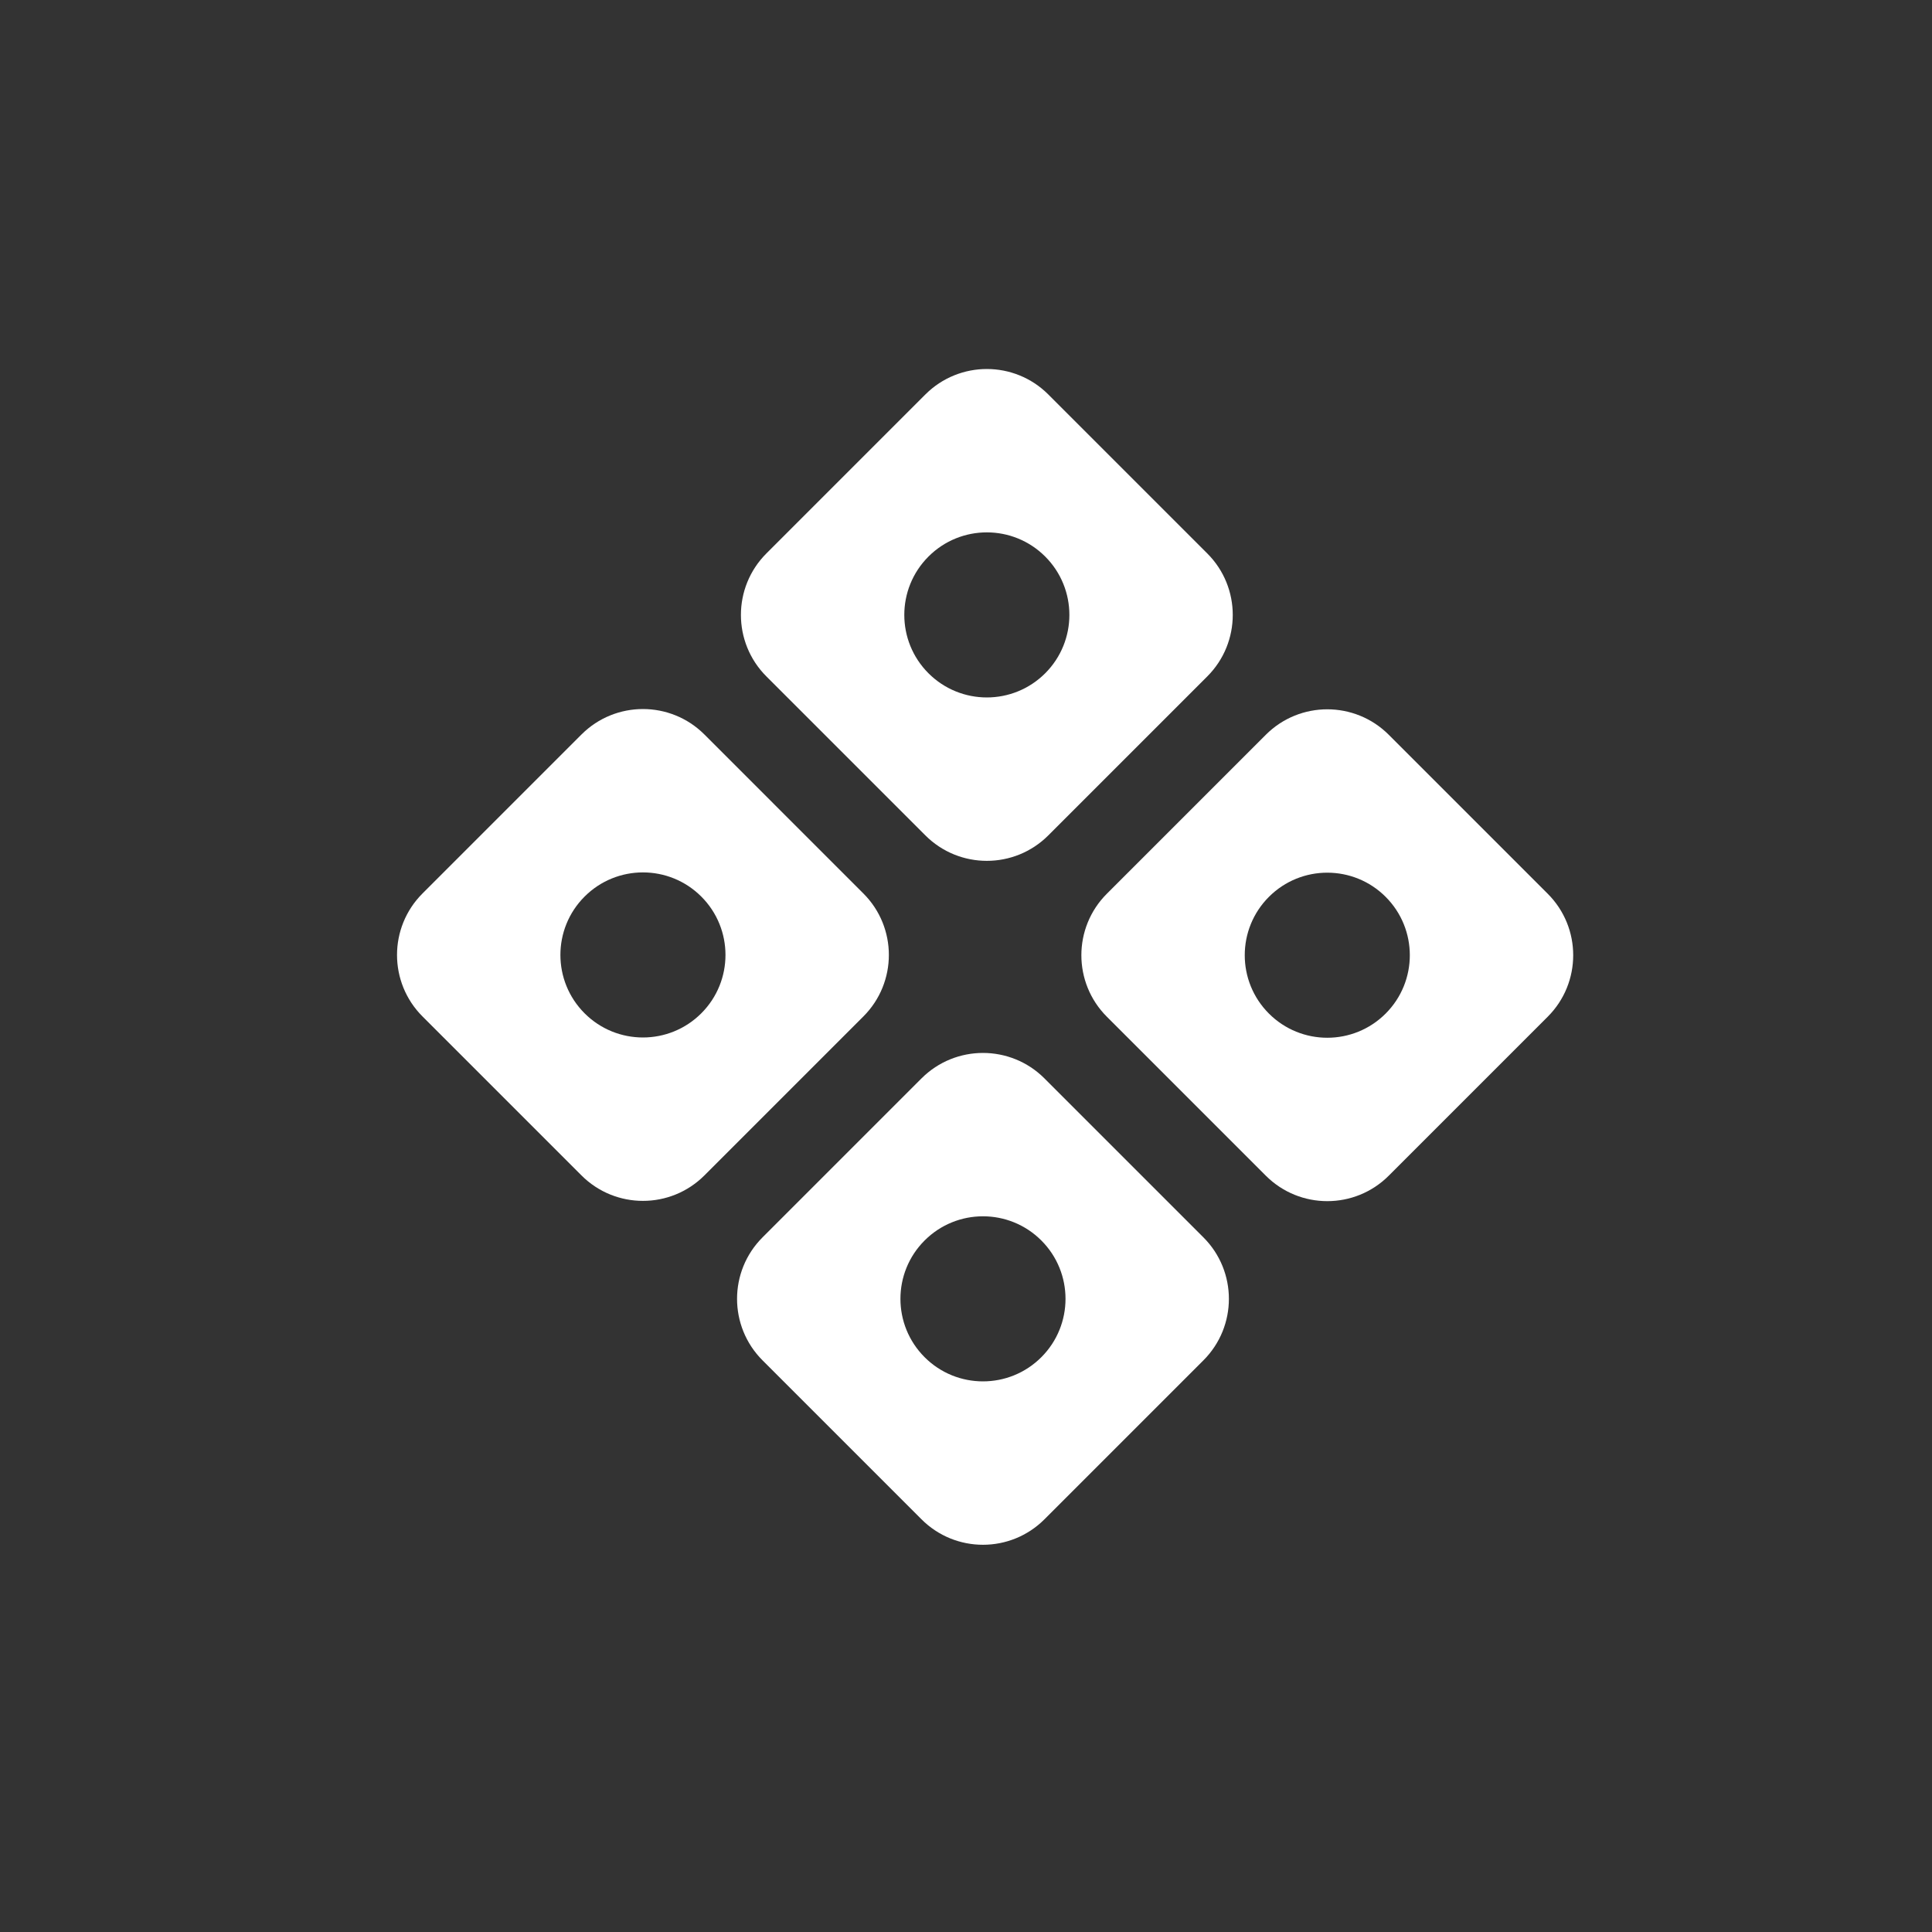 <svg width="2000" height="2000" viewBox="0 0 2000 2000" fill="none" xmlns="http://www.w3.org/2000/svg">
<rect x="0" y="0" width="2000" height="2000" fill="#333333" stroke="none"/>
<path fill-rule="evenodd" clip-rule="evenodd" d="M1437.64 760.64C1402.49 725.493 1345.51 725.492 1310.36 760.64L1145.79 925.211C1110.64 960.358 1110.64 1017.34 1145.79 1052.49L1310.36 1217.06C1345.51 1252.21 1402.49 1252.21 1437.64 1217.06L1602.21 1052.49C1637.36 1017.34 1637.36 960.358 1602.21 925.211L1437.64 760.64ZM1313.58 928.417C1346.95 895.05 1401.05 895.05 1434.42 928.417C1467.78 961.784 1467.78 1015.88 1434.42 1049.25C1401.05 1082.62 1346.95 1082.62 1313.58 1049.25C1280.22 1015.88 1280.22 961.784 1313.58 928.417Z" fill="white"/>
<path fill-rule="evenodd" clip-rule="evenodd" d="M1081.21 1116.36C1046.06 1081.21 989.079 1081.21 953.932 1116.36L789.36 1280.93C754.213 1316.08 754.213 1373.06 789.36 1408.21L953.932 1572.78C989.079 1607.93 1046.06 1607.93 1081.21 1572.78L1245.78 1408.21C1280.93 1373.06 1280.93 1316.08 1245.78 1280.93L1081.21 1116.36ZM957.155 1284.14C990.522 1250.77 1044.62 1250.77 1077.99 1284.14C1111.36 1317.5 1111.36 1371.6 1077.99 1404.97C1044.62 1438.34 990.522 1438.34 957.155 1404.97C923.788 1371.6 923.788 1317.5 957.155 1284.14Z" fill="white"/>
<path fill-rule="evenodd" clip-rule="evenodd" d="M1085.21 408.36C1050.06 373.213 993.079 373.213 957.932 408.36L793.36 572.932C758.213 608.079 758.213 665.064 793.36 700.211L957.932 864.782C993.079 899.93 1050.06 899.93 1085.21 864.782L1249.78 700.211C1284.93 665.064 1284.93 608.079 1249.78 572.932L1085.21 408.36ZM961.155 576.137C994.522 542.77 1048.62 542.77 1081.99 576.137C1115.36 609.505 1115.36 663.603 1081.99 696.971C1048.62 730.338 994.522 730.338 961.155 696.971C927.788 663.603 927.788 609.505 961.155 576.137Z" fill="white"/>
<path fill-rule="evenodd" clip-rule="evenodd" d="M729.211 760.36C694.064 725.213 637.079 725.213 601.932 760.36L437.36 924.932C402.213 960.079 402.213 1017.06 437.36 1052.21L601.932 1216.78C637.079 1251.93 694.064 1251.93 729.211 1216.78L893.782 1052.21C928.93 1017.06 928.93 960.079 893.782 924.932L729.211 760.36ZM605.155 928.137C638.522 894.77 692.621 894.77 725.988 928.137C759.355 961.505 759.355 1015.6 725.988 1048.97C692.621 1082.34 638.522 1082.34 605.155 1048.97C571.788 1015.6 571.788 961.505 605.155 928.137Z" fill="white"/>
</svg>
